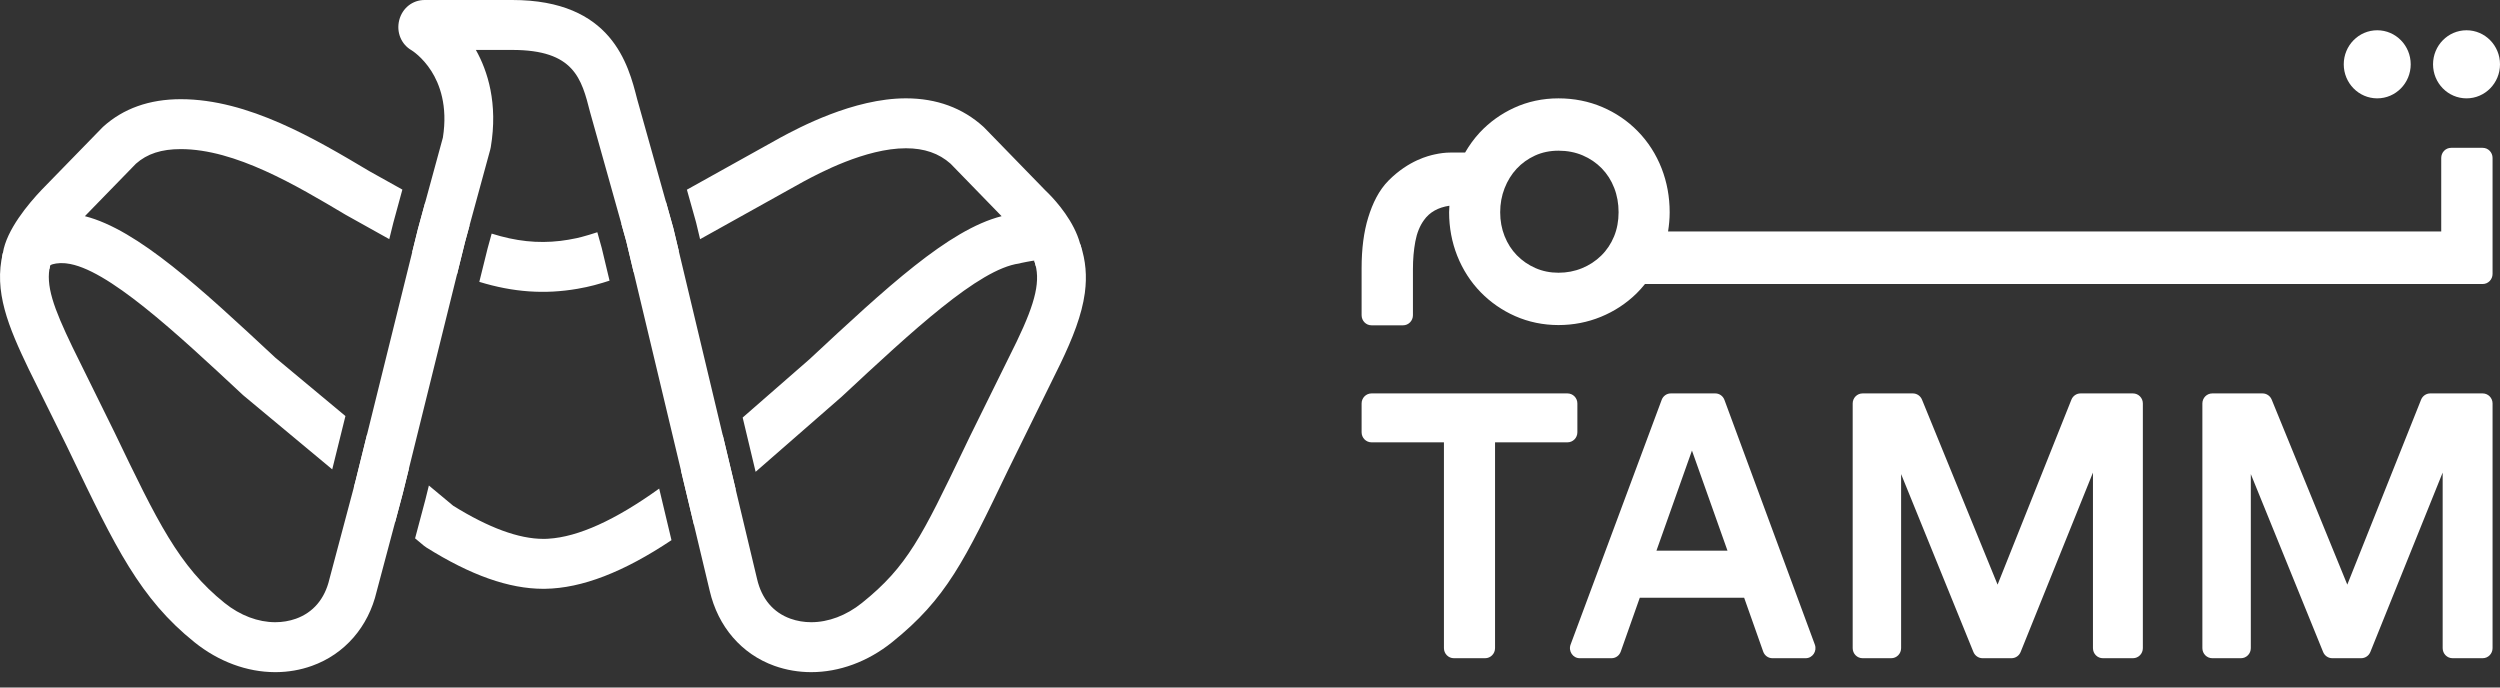 <?xml version="1.0" encoding="UTF-8"?>
<svg width="120px" height="33px" viewBox="0 0 120 33" version="1.1" xmlns="http://www.w3.org/2000/svg" xmlns:xlink="http://www.w3.org/1999/xlink">
    <rect x="0" y="0" width="120" height="33" fill="#333333" stroke="none"/>
    <title>5710EC72-A918-480A-ABAA-C3B185EDE251</title>
    <g id="Page-1" stroke="none" stroke-width="1" fill="none" fill-rule="evenodd">
        <g id="01---Expat-Office-Homepage" transform="translate(-443, -2534)" fill="#FFFFFF">
            <g id="newsletter" transform="translate(0, 2343)">
                <g id="QUICK-APPS" transform="translate(130, 164)">
                    <g id="TAMM-LOGO" transform="translate(313, 0)">
                        <g id="Horizontal-Thick-Gradient---LightBG-Copy" transform="translate(0, 27)">
                            <path d="M120,3.087 C120,3.989 119.281,4.721 118.393,4.721 C117.505,4.721 116.786,3.989 116.786,3.087 C116.786,2.184 117.505,1.453 118.393,1.453 C119.281,1.453 120,2.184 120,3.087" id="Fill-74"></path>
                            <path d="M115.714,3.087 C115.714,3.989 114.995,4.721 114.107,4.721 C113.219,4.721 112.5,3.989 112.5,3.087 C112.5,2.184 113.219,1.453 114.107,1.453 C114.995,1.453 115.714,2.184 115.714,3.087" id="Fill-76"></path>
                            <path d="M77.473,11.352 C77.326,11.707 77.121,12.013 76.857,12.271 C76.593,12.53 76.285,12.731 75.933,12.875 C75.581,13.02 75.206,13.091 74.807,13.091 C74.408,13.091 74.038,13.016 73.698,12.866 C73.358,12.716 73.062,12.512 72.809,12.253 C72.557,11.995 72.361,11.689 72.22,11.334 C72.079,10.979 72.009,10.598 72.009,10.189 C72.009,9.781 72.079,9.396 72.22,9.035 C72.361,8.675 72.554,8.363 72.8,8.098 C73.047,7.834 73.34,7.623 73.68,7.467 C74.021,7.311 74.396,7.233 74.807,7.233 C75.229,7.233 75.616,7.308 75.968,7.458 C76.32,7.608 76.625,7.816 76.883,8.08 C77.141,8.345 77.341,8.657 77.481,9.018 C77.622,9.378 77.692,9.768 77.692,10.189 C77.692,10.61 77.619,10.997 77.473,11.352 M117.179,7.581 L117.179,11.109 L80.067,11.109 C80.115,10.809 80.144,10.503 80.144,10.189 C80.144,9.449 80.014,8.741 79.758,8.084 C79.494,7.408 79.11,6.808 78.616,6.303 C78.133,5.807 77.558,5.416 76.91,5.139 C76.26,4.862 75.552,4.721 74.807,4.721 C74.049,4.721 73.332,4.874 72.676,5.176 C72.049,5.464 71.493,5.864 71.027,6.363 C70.758,6.653 70.525,6.976 70.324,7.323 L69.616,7.323 C69.381,7.323 69.129,7.353 68.859,7.413 C68.589,7.473 67.626,7.689 66.659,8.657 C66.184,9.133 65.885,9.757 65.674,10.442 C65.463,11.127 65.357,11.938 65.357,12.875 L65.357,15.13 C65.357,15.398 65.569,15.615 65.831,15.615 L67.347,15.615 C67.609,15.615 67.821,15.398 67.821,15.13 L67.821,12.911 C67.821,12.443 67.859,12.004 67.935,11.595 C68.011,11.187 68.149,10.844 68.349,10.568 C68.618,10.186 69.027,9.957 69.571,9.875 C69.566,9.979 69.557,10.083 69.557,10.189 C69.557,10.922 69.689,11.625 69.948,12.28 C70.213,12.946 70.592,13.534 71.076,14.03 C71.548,14.512 72.103,14.897 72.727,15.173 C73.374,15.458 74.074,15.603 74.807,15.603 C75.517,15.603 76.203,15.47 76.844,15.207 C77.486,14.944 78.061,14.567 78.551,14.087 C78.697,13.944 78.831,13.791 78.959,13.633 L119.169,13.633 C119.431,13.633 119.643,13.415 119.643,13.147 L119.643,7.581 C119.643,7.313 119.431,7.096 119.169,7.096 L117.653,7.096 C117.391,7.096 117.179,7.313 117.179,7.581" id="Fill-78"></path>
                            <path d="M71.762,21.232 L71.762,31.111 C71.762,31.378 71.549,31.594 71.287,31.594 L69.785,31.594 C69.522,31.594 69.309,31.378 69.309,31.111 L69.309,21.232 L65.832,21.232 C65.57,21.232 65.357,21.016 65.357,20.75 L65.357,19.366 C65.357,19.1 65.57,18.884 65.832,18.884 L75.239,18.884 C75.502,18.884 75.714,19.1 75.714,19.366 L75.714,20.75 C75.714,21.016 75.502,21.232 75.239,21.232 L71.762,21.232 Z" id="Fill-80"></path>
                            <path d="M79.51,26.431 L82.919,26.431 L81.214,21.627 L79.51,26.431 Z M83.719,28.69 L78.71,28.69 L77.796,31.277 C77.729,31.467 77.553,31.594 77.356,31.594 L75.826,31.594 C75.498,31.594 75.271,31.255 75.389,30.938 L79.76,19.194 C79.829,19.007 80.003,18.884 80.197,18.884 L82.335,18.884 C82.53,18.884 82.703,19.007 82.773,19.195 L87.112,30.94 C87.229,31.255 87.002,31.594 86.674,31.594 L85.073,31.594 C84.876,31.594 84.7,31.467 84.633,31.276 L83.719,28.69 Z" id="Fill-82"></path>
                            <path d="M117.248,31.111 L117.248,22.684 L113.777,31.294 C113.704,31.476 113.53,31.594 113.338,31.594 L111.948,31.594 C111.756,31.594 111.583,31.476 111.51,31.296 L108.039,22.756 L108.039,31.111 C108.039,31.378 107.827,31.594 107.565,31.594 L106.189,31.594 C105.927,31.594 105.714,31.378 105.714,31.111 L105.714,19.366 C105.714,19.1 105.927,18.884 106.189,18.884 L108.603,18.884 C108.794,18.884 108.967,19.001 109.041,19.181 L112.67,28.062 L116.212,19.185 C116.285,19.003 116.459,18.884 116.652,18.884 L119.169,18.884 C119.431,18.884 119.643,19.1 119.643,19.366 L119.643,31.111 C119.643,31.378 119.431,31.594 119.169,31.594 L117.722,31.594 C117.46,31.594 117.248,31.378 117.248,31.111" id="Fill-84"></path>
                            <path d="M100.462,31.111 L100.462,22.684 L96.991,31.294 C96.918,31.476 96.745,31.594 96.552,31.594 L95.162,31.594 C94.971,31.594 94.798,31.476 94.724,31.296 L91.253,22.756 L91.253,31.111 C91.253,31.378 91.041,31.594 90.779,31.594 L89.403,31.594 C89.141,31.594 88.929,31.378 88.929,31.111 L88.929,19.366 C88.929,19.1 89.141,18.884 89.403,18.884 L91.817,18.884 C92.009,18.884 92.181,19.001 92.255,19.181 L95.884,28.062 L99.427,19.185 C99.499,19.003 99.673,18.884 99.866,18.884 L102.383,18.884 C102.645,18.884 102.857,19.1 102.857,19.366 L102.857,31.111 C102.857,31.378 102.645,31.594 102.383,31.594 L100.936,31.594 C100.675,31.594 100.462,31.378 100.462,31.111" id="Fill-86"></path>
                            <g id="Falcon">
                                <path d="M37.449,6.611 L32.971,9.105 L33.399,10.63 C33.408,10.661 33.416,10.691 33.423,10.723 L33.604,11.481 L38.554,8.723 C39.294,8.326 41.541,7.117 43.485,7.117 C44.367,7.117 45.067,7.359 45.627,7.857 L48.077,10.377 C45.531,11.027 42.543,13.809 38.857,17.242 L35.648,20.042 L36.27,22.647 L40.403,19.04 C43.789,15.888 46.987,12.909 48.919,12.648 C48.947,12.636 49.071,12.609 49.292,12.567 C49.512,12.525 49.629,12.506 49.643,12.511 L49.648,12.525 C49.676,12.606 49.699,12.687 49.718,12.77 C49.743,12.78 49.764,12.79 49.782,12.8 C50.084,13.261 50.661,13.45 51.173,13.25 C51.707,13.04 52.015,12.465 51.9,11.89 C51.895,11.864 51.889,11.838 51.883,11.811 C51.877,11.794 51.872,11.776 51.866,11.758 L51.846,11.694 L51.844,11.694 C51.558,10.637 50.738,9.702 50.335,9.294 C50.269,9.227 50.214,9.174 50.175,9.137 L47.258,6.138 C47.241,6.12 47.224,6.104 47.206,6.087 C46.209,5.18 44.957,4.721 43.485,4.72 C40.964,4.721 38.331,6.136 37.449,6.611 Z M49.744,12.737 L49.744,12.738 L49.744,12.737 Z M4.948,6.086 C4.93,6.102 4.913,6.119 4.897,6.137 L2.009,9.101 C1.356,9.786 0.307,11.042 0.139,12.143 C0.129,12.181 0.12,12.22 0.112,12.258 C0.106,12.317 0.103,12.376 0.103,12.434 C0.103,12.994 0.474,13.495 1.007,13.619 C1.54,13.742 2.079,13.488 2.314,12.982 C2.329,12.957 2.349,12.925 2.377,12.891 C2.386,12.839 2.396,12.788 2.408,12.737 C2.53,12.654 2.82,12.617 3.082,12.633 C3.117,12.635 3.154,12.639 3.192,12.644 C5.115,12.86 8.442,15.96 11.658,18.958 C11.674,18.972 11.69,18.987 11.708,19.001 L15.947,22.53 L16.581,19.97 L13.209,17.162 C9.69,13.883 6.615,11.021 4.074,10.376 L6.526,7.857 C7.065,7.38 7.748,7.157 8.676,7.157 C11.294,7.157 14.213,8.895 16.588,10.308 L18.685,11.478 L18.879,10.694 L19.314,9.1 L17.735,8.219 C15.146,6.678 11.924,4.761 8.677,4.761 C7.172,4.761 5.917,5.207 4.948,6.086 Z M30.57,10.442 C30.39,10.515 30.126,10.62 29.824,10.735 L30.06,11.576 L30.415,13.066 C30.972,12.859 31.408,12.681 31.506,12.641 C31.548,12.623 31.589,12.603 31.629,12.581 L32.583,12.05 L32.322,10.961 L31.96,9.668 L30.57,10.442 Z M20.062,10.989 L19.788,12.094 L20.745,12.627 C20.767,12.64 20.79,12.651 20.812,12.662 C21.206,12.849 21.581,13.014 21.94,13.157 L22.324,11.606 L22.539,10.821 C22.312,10.725 22.077,10.62 21.832,10.504 L20.411,9.711 L20.062,10.989 Z M27.918,11.373 C27.829,11.397 27.746,11.417 27.669,11.433 C27.408,11.489 27.151,11.532 26.897,11.563 C25.806,11.692 24.76,11.579 23.6,11.213 L23.404,11.928 L23.007,13.529 C24.63,14.027 26.145,14.136 27.719,13.862 C27.86,13.838 28.001,13.81 28.142,13.78 C28.378,13.731 28.647,13.659 28.929,13.574 C29.037,13.541 29.147,13.507 29.258,13.471 L28.884,11.906 L28.672,11.147 C28.402,11.235 28.143,11.315 27.918,11.373 L27.918,11.373 Z M17.067,23.08 L16.984,23.394 L18.97,25.048 L19.332,23.69 L19.625,22.504 L17.623,20.837 L17.067,23.08 Z M32.695,22.617 L33.307,25.18 C33.445,25.077 33.585,24.972 33.725,24.864 C33.745,24.849 33.764,24.833 33.783,24.817 L35.312,23.483 L34.69,20.877 L32.695,22.617 Z M20.418,23.984 L19.924,25.841 L20.341,26.189 C20.381,26.222 20.424,26.253 20.468,26.281 C22.596,27.614 24.431,28.262 26.077,28.263 C26.078,28.263 26.078,28.262 26.078,28.262 C26.09,28.262 26.102,28.262 26.114,28.262 C26.117,28.262 26.119,28.262 26.123,28.262 C26.135,28.262 26.147,28.262 26.159,28.262 C26.161,28.262 26.163,28.262 26.165,28.262 C27.932,28.237 29.932,27.462 32.231,25.928 L31.641,23.452 C29.535,24.965 27.751,25.774 26.324,25.858 C26.322,25.859 26.321,25.859 26.319,25.859 C26.31,25.859 26.301,25.86 26.292,25.86 C26.287,25.861 26.283,25.861 26.279,25.861 C26.272,25.862 26.265,25.862 26.258,25.862 C26.252,25.863 26.245,25.863 26.239,25.863 C26.234,25.863 26.228,25.863 26.223,25.863 C26.215,25.864 26.207,25.864 26.2,25.864 C26.195,25.864 26.191,25.864 26.187,25.865 C26.177,25.865 26.168,25.865 26.159,25.865 C26.156,25.865 26.153,25.865 26.151,25.865 C26.139,25.866 26.129,25.866 26.118,25.866 C26.116,25.866 26.115,25.866 26.114,25.866 C26.102,25.866 26.09,25.866 26.077,25.866 C26.077,25.866 26.077,25.866 26.077,25.866 C26.077,25.866 26.077,25.866 26.076,25.866 C24.906,25.866 23.452,25.332 21.756,24.278 L20.586,23.304 L20.418,23.984 Z" id="Fill-1"></path>
                                <path d="M20.383,0 C19.803,0 19.314,0.385 19.163,0.965 C19.016,1.543 19.257,2.128 19.756,2.414 C19.776,2.427 20.274,2.733 20.708,3.415 C21.095,4.025 21.503,5.071 21.258,6.606 L20.062,10.989 L17.067,23.08 L15.811,27.802 C15.589,28.747 15.032,29.403 14.202,29.699 C13.886,29.811 13.553,29.866 13.212,29.866 C12.393,29.866 11.533,29.547 10.779,28.941 C8.585,27.181 7.551,25.03 5.492,20.743 L3.479,16.661 C2.566,14.763 2.174,13.69 2.41,12.724 L0.138,12.143 C-0.311,13.985 0.402,15.686 1.385,17.732 L3.176,21.352 L3.391,21.798 C5.537,26.268 6.72,28.729 9.335,30.827 C10.501,31.764 11.861,32.258 13.192,32.263 L13.238,32.263 C13.238,32.263 13.239,32.263 13.239,32.263 C13.243,32.263 13.247,32.263 13.251,32.263 C13.837,32.259 14.417,32.16 14.97,31.962 C16.545,31.4 17.681,30.089 18.078,28.397 L19.331,23.69 L22.324,11.606 L23.529,7.191 C23.54,7.152 23.549,7.111 23.556,7.072 C23.912,4.956 23.404,3.398 22.842,2.397 L24.588,2.397 L24.589,2.397 C27.562,2.397 27.913,3.77 28.325,5.389 L30.06,11.576 L34.065,28.355 C34.465,30.082 35.596,31.395 37.171,31.96 C37.741,32.163 38.336,32.263 38.938,32.263 C40.277,32.263 41.645,31.769 42.819,30.827 C45.423,28.737 46.295,26.923 48.399,22.54 L50.897,17.463 C51.497,16.216 51.927,15.12 52.071,14.071 C52.071,14.07 52.071,14.07 52.071,14.069 C52.071,14.064 52.072,14.059 52.073,14.054 C52.073,14.05 52.074,14.046 52.074,14.042 C52.075,14.041 52.075,14.039 52.075,14.037 C52.176,13.266 52.121,12.52 51.866,11.758 L51.866,11.758 C51.864,11.75 51.861,11.743 51.859,11.736 L49.648,12.525 C49.959,13.437 49.736,14.452 48.802,16.394 L46.542,20.975 L46.298,21.483 C44.249,25.751 43.558,27.189 41.374,28.941 C40.62,29.547 39.76,29.866 38.94,29.866 C38.597,29.866 38.262,29.811 37.943,29.697 C37.114,29.4 36.561,28.745 36.34,27.794 L32.322,10.961 L30.583,4.757 C30.159,3.094 29.373,0 24.588,0 L20.383,0 Z M20.911,0.33 C20.912,0.332 20.915,0.332 20.916,0.334 C20.915,0.332 20.912,0.332 20.911,0.33 Z" id="Fill-4"></path>
                            </g>
                        </g>
                    </g>
                </g>
            </g>
        </g>
    </g>
</svg>